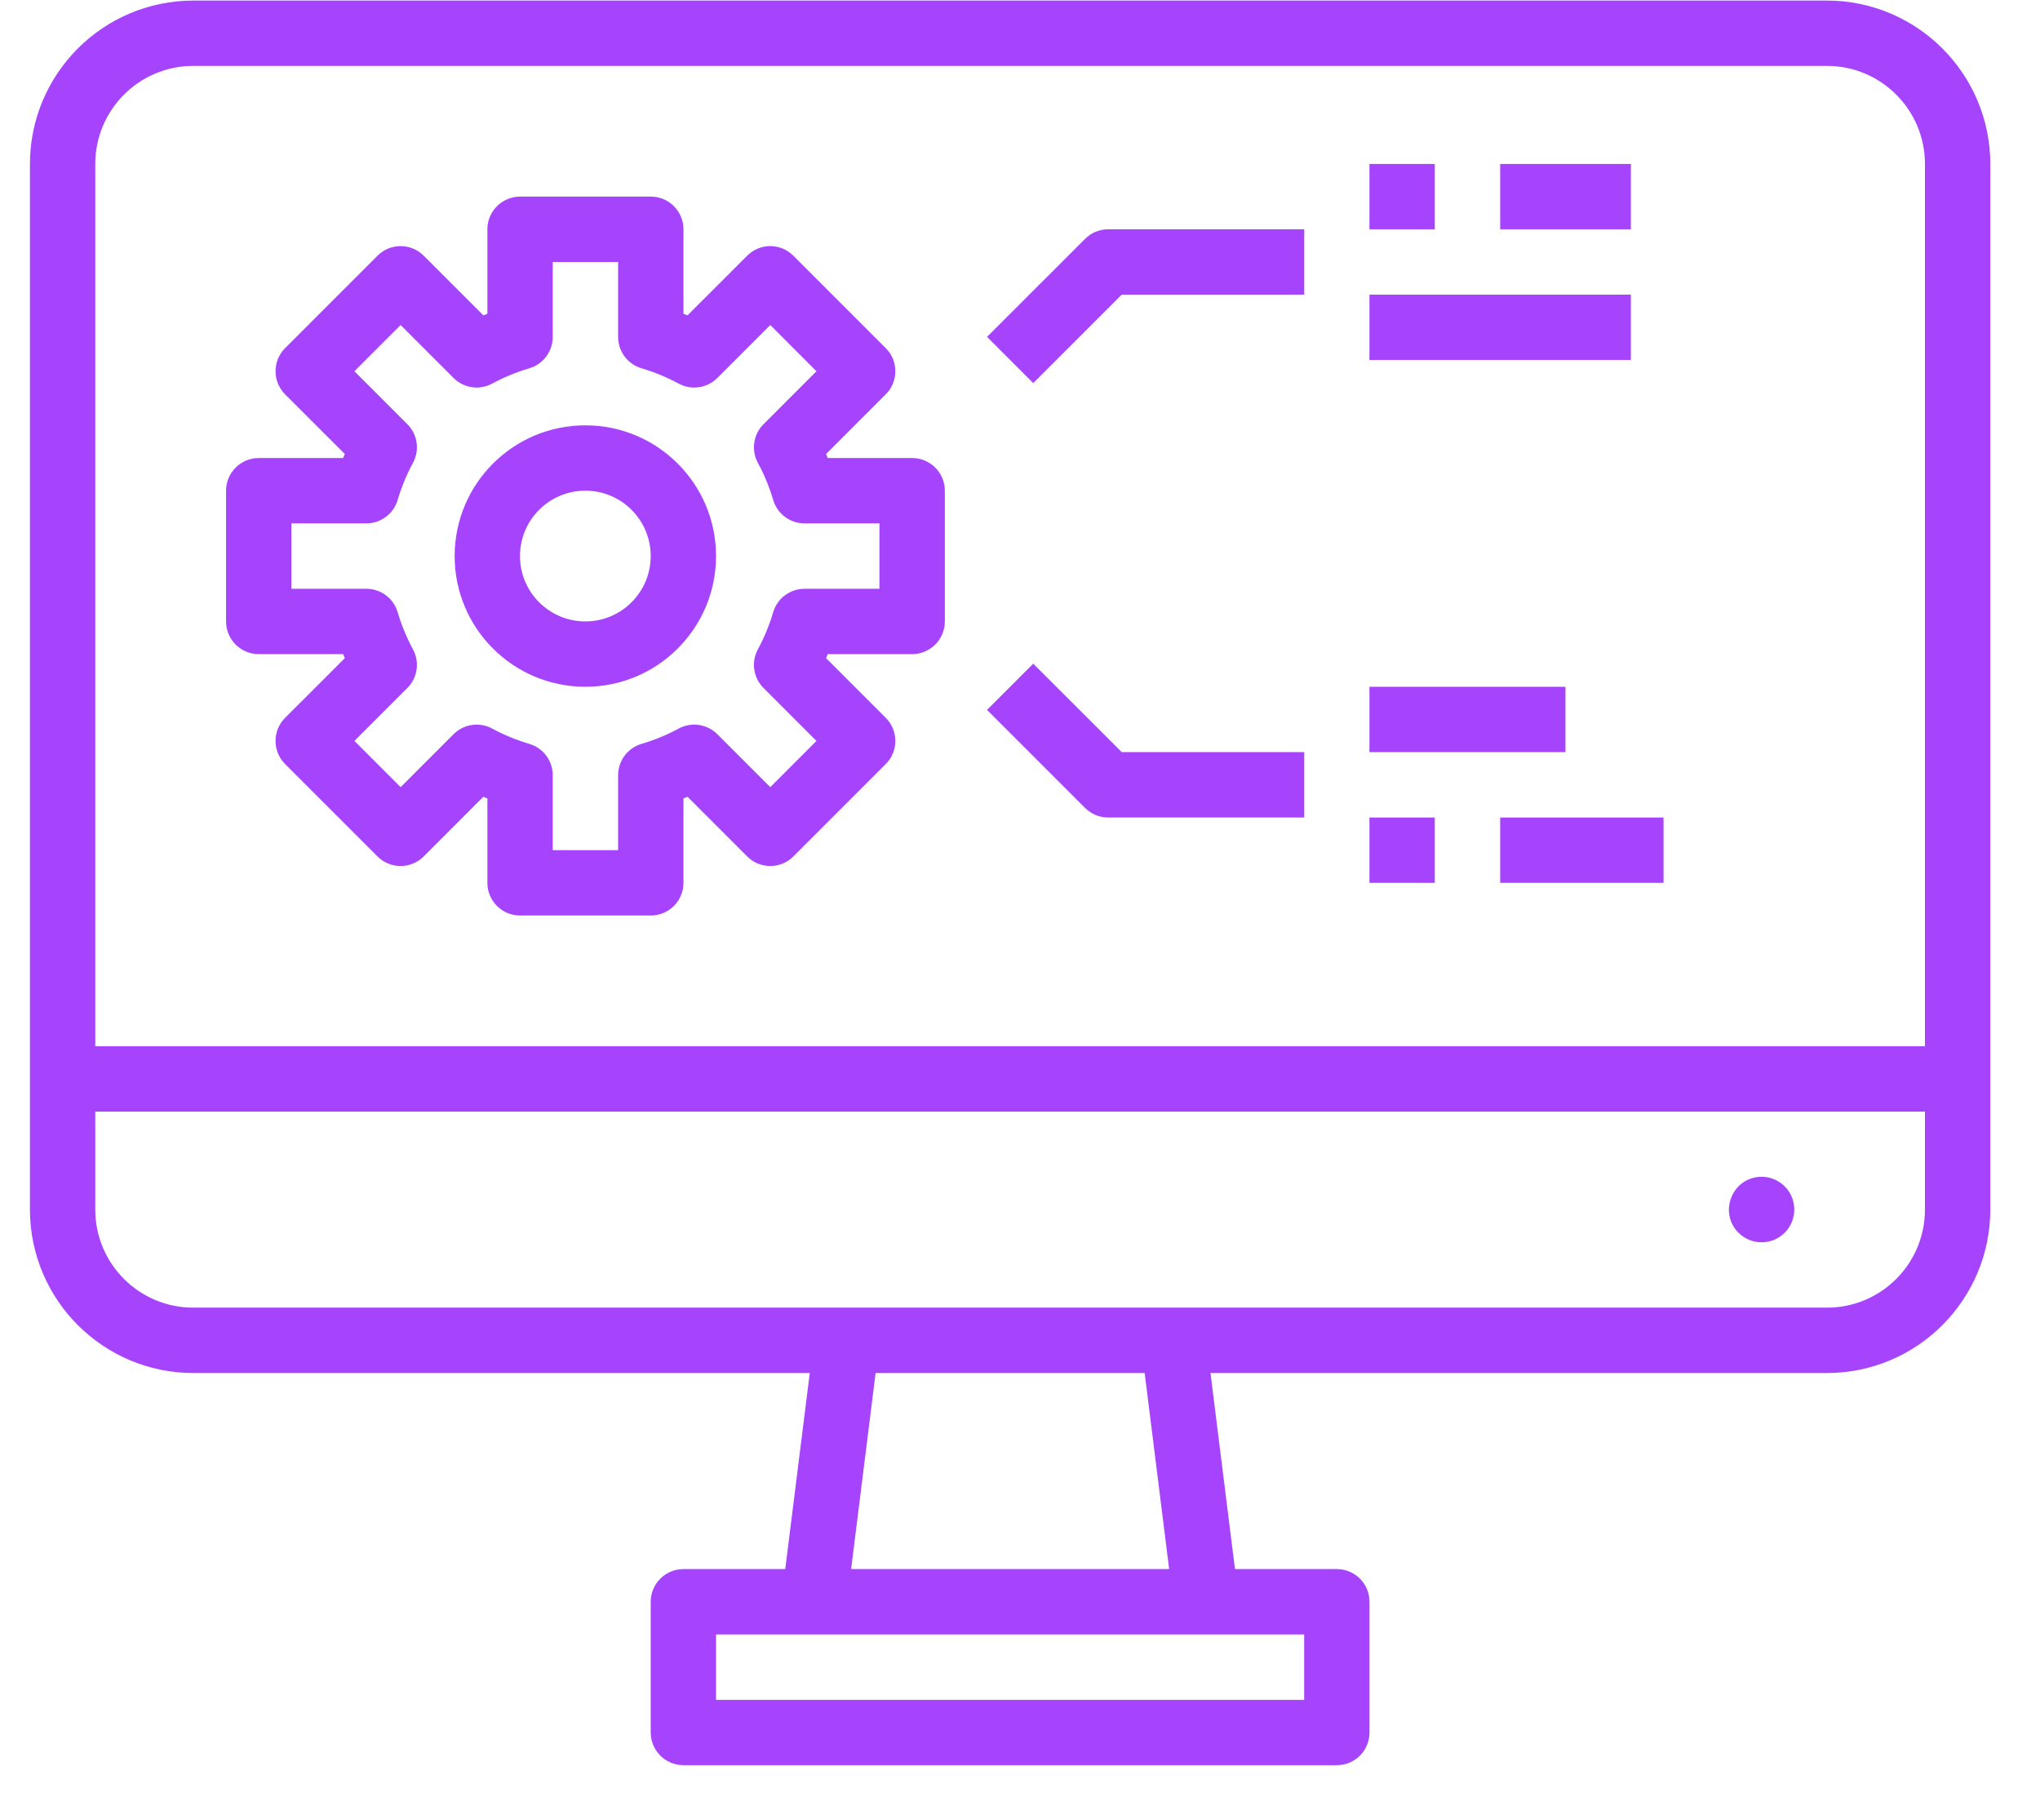 <svg width="37" height="33" viewBox="0 0 37 33" fill="none" xmlns="http://www.w3.org/2000/svg">
<path d="M33.136 0.01H3.506C1.87 0.012 0.545 1.337 0.543 2.973V21.936C0.545 23.571 1.87 24.897 3.506 24.899H14.687L14.242 28.454H12.395C12.068 28.454 11.802 28.72 11.802 29.047V31.417C11.802 31.744 12.068 32.01 12.395 32.01H24.247C24.574 32.01 24.839 31.744 24.839 31.417V29.047C24.839 28.72 24.574 28.454 24.247 28.454H22.399L21.955 24.899H33.136C34.771 24.897 36.096 23.571 36.099 21.936V2.973C36.096 1.337 34.771 0.012 33.136 0.01ZM3.506 1.195H33.136C34.117 1.195 34.913 1.991 34.913 2.973V18.973H1.728V2.973C1.728 1.991 2.524 1.195 3.506 1.195ZM23.654 30.825H12.987V29.639H23.654V30.825ZM21.205 28.454H15.437L15.881 24.899H20.761L21.205 28.454ZM33.136 23.713H3.506C2.524 23.713 1.728 22.918 1.728 21.936V20.158H34.913V21.936C34.913 22.918 34.117 23.713 33.136 23.713Z" fill="#A644FD"/>
<path d="M31.529 21.515C31.421 21.628 31.359 21.779 31.357 21.936C31.357 22.263 31.623 22.528 31.95 22.528C32.277 22.528 32.543 22.263 32.543 21.936C32.544 21.695 32.4 21.477 32.177 21.385C31.955 21.293 31.699 21.344 31.529 21.515Z" fill="#A644FD"/>
<path d="M4.692 11.862H6.223L6.254 11.935L5.171 13.017C4.94 13.249 4.94 13.624 5.171 13.855L6.847 15.531C7.078 15.762 7.453 15.762 7.685 15.531L8.767 14.448L8.84 14.479V16.01C8.84 16.337 9.106 16.602 9.433 16.602H11.803C12.131 16.602 12.396 16.337 12.396 16.01V14.479L12.469 14.448L13.552 15.531C13.783 15.762 14.158 15.762 14.389 15.531L16.065 13.855C16.297 13.624 16.297 13.249 16.065 13.017L14.983 11.935L15.013 11.862H16.544C16.871 11.862 17.137 11.596 17.137 11.269V8.899C17.137 8.572 16.871 8.306 16.544 8.306H15.013L14.983 8.233L16.065 7.151C16.297 6.919 16.297 6.544 16.065 6.313L14.389 4.637C14.158 4.405 13.783 4.405 13.552 4.637L12.469 5.719L12.396 5.689V4.158C12.396 3.831 12.131 3.565 11.803 3.565H9.433C9.106 3.565 8.84 3.831 8.84 4.158V5.689L8.767 5.719L7.685 4.637C7.453 4.405 7.078 4.405 6.847 4.637L5.171 6.313C4.94 6.544 4.94 6.919 5.171 7.151L6.254 8.233L6.223 8.306H4.692C4.365 8.306 4.1 8.572 4.1 8.899V11.269C4.1 11.596 4.365 11.862 4.692 11.862ZM5.285 9.491H6.644C6.906 9.491 7.137 9.319 7.212 9.068C7.281 8.834 7.374 8.608 7.49 8.393C7.615 8.163 7.574 7.877 7.388 7.692L6.428 6.732L7.266 5.894L8.226 6.854C8.411 7.039 8.697 7.081 8.927 6.956C9.142 6.84 9.368 6.747 9.602 6.678C9.853 6.603 10.025 6.372 10.025 6.11V4.751H11.211V6.11C11.211 6.372 11.383 6.603 11.634 6.678C11.868 6.747 12.094 6.84 12.309 6.956C12.539 7.081 12.825 7.039 13.011 6.854L13.971 5.894L14.808 6.732L13.848 7.692C13.663 7.877 13.621 8.163 13.746 8.393C13.862 8.608 13.955 8.834 14.024 9.068C14.099 9.319 14.33 9.491 14.592 9.491H15.951V10.677H14.592C14.33 10.677 14.099 10.849 14.024 11.1C13.955 11.334 13.862 11.56 13.746 11.775C13.621 12.005 13.663 12.291 13.848 12.476L14.808 13.436L13.971 14.274L13.011 13.314C12.825 13.129 12.539 13.087 12.309 13.212C12.094 13.328 11.868 13.421 11.634 13.49C11.383 13.565 11.211 13.796 11.211 14.058V15.417H10.025V14.058C10.025 13.796 9.853 13.565 9.602 13.49C9.368 13.421 9.142 13.328 8.927 13.212C8.697 13.087 8.411 13.129 8.226 13.314L7.266 14.274L6.428 13.436L7.388 12.476C7.574 12.291 7.615 12.005 7.49 11.775C7.374 11.56 7.281 11.334 7.212 11.1C7.137 10.849 6.906 10.677 6.644 10.677H5.285V9.491Z" fill="#A644FD"/>
<path d="M10.617 12.454C11.925 12.454 12.987 11.393 12.987 10.084C12.987 8.774 11.925 7.713 10.617 7.713C9.307 7.713 8.246 8.774 8.246 10.084C8.246 11.393 9.307 12.454 10.617 12.454ZM10.617 8.898C11.271 8.898 11.802 9.429 11.802 10.084C11.802 10.738 11.271 11.269 10.617 11.269C9.962 11.269 9.431 10.738 9.431 10.084C9.431 9.429 9.962 8.898 10.617 8.898Z" fill="#A644FD"/>
<path d="M20.345 5.343H23.655V4.158H20.099C19.942 4.158 19.791 4.22 19.68 4.332L17.902 6.109L18.74 6.947L20.345 5.343Z" fill="#A644FD"/>
<path d="M24.838 2.973H26.023V4.158H24.838V2.973Z" fill="#A644FD"/>
<path d="M27.209 2.973H29.579V4.158H27.209V2.973Z" fill="#A644FD"/>
<path d="M24.838 5.343H29.579V6.528H24.838V5.343Z" fill="#A644FD"/>
<path d="M20.099 14.825H23.655V13.639H20.345L18.74 12.035L17.902 12.873L19.68 14.651C19.791 14.762 19.942 14.825 20.099 14.825Z" fill="#A644FD"/>
<path d="M24.838 12.454H28.393V13.639H24.838V12.454Z" fill="#A644FD"/>
<path d="M24.838 14.825H26.023V16.01H24.838V14.825Z" fill="#A644FD"/>
<path d="M27.209 14.825H30.172V16.01H27.209V14.825Z" fill="#A644FD"/>
</svg>
